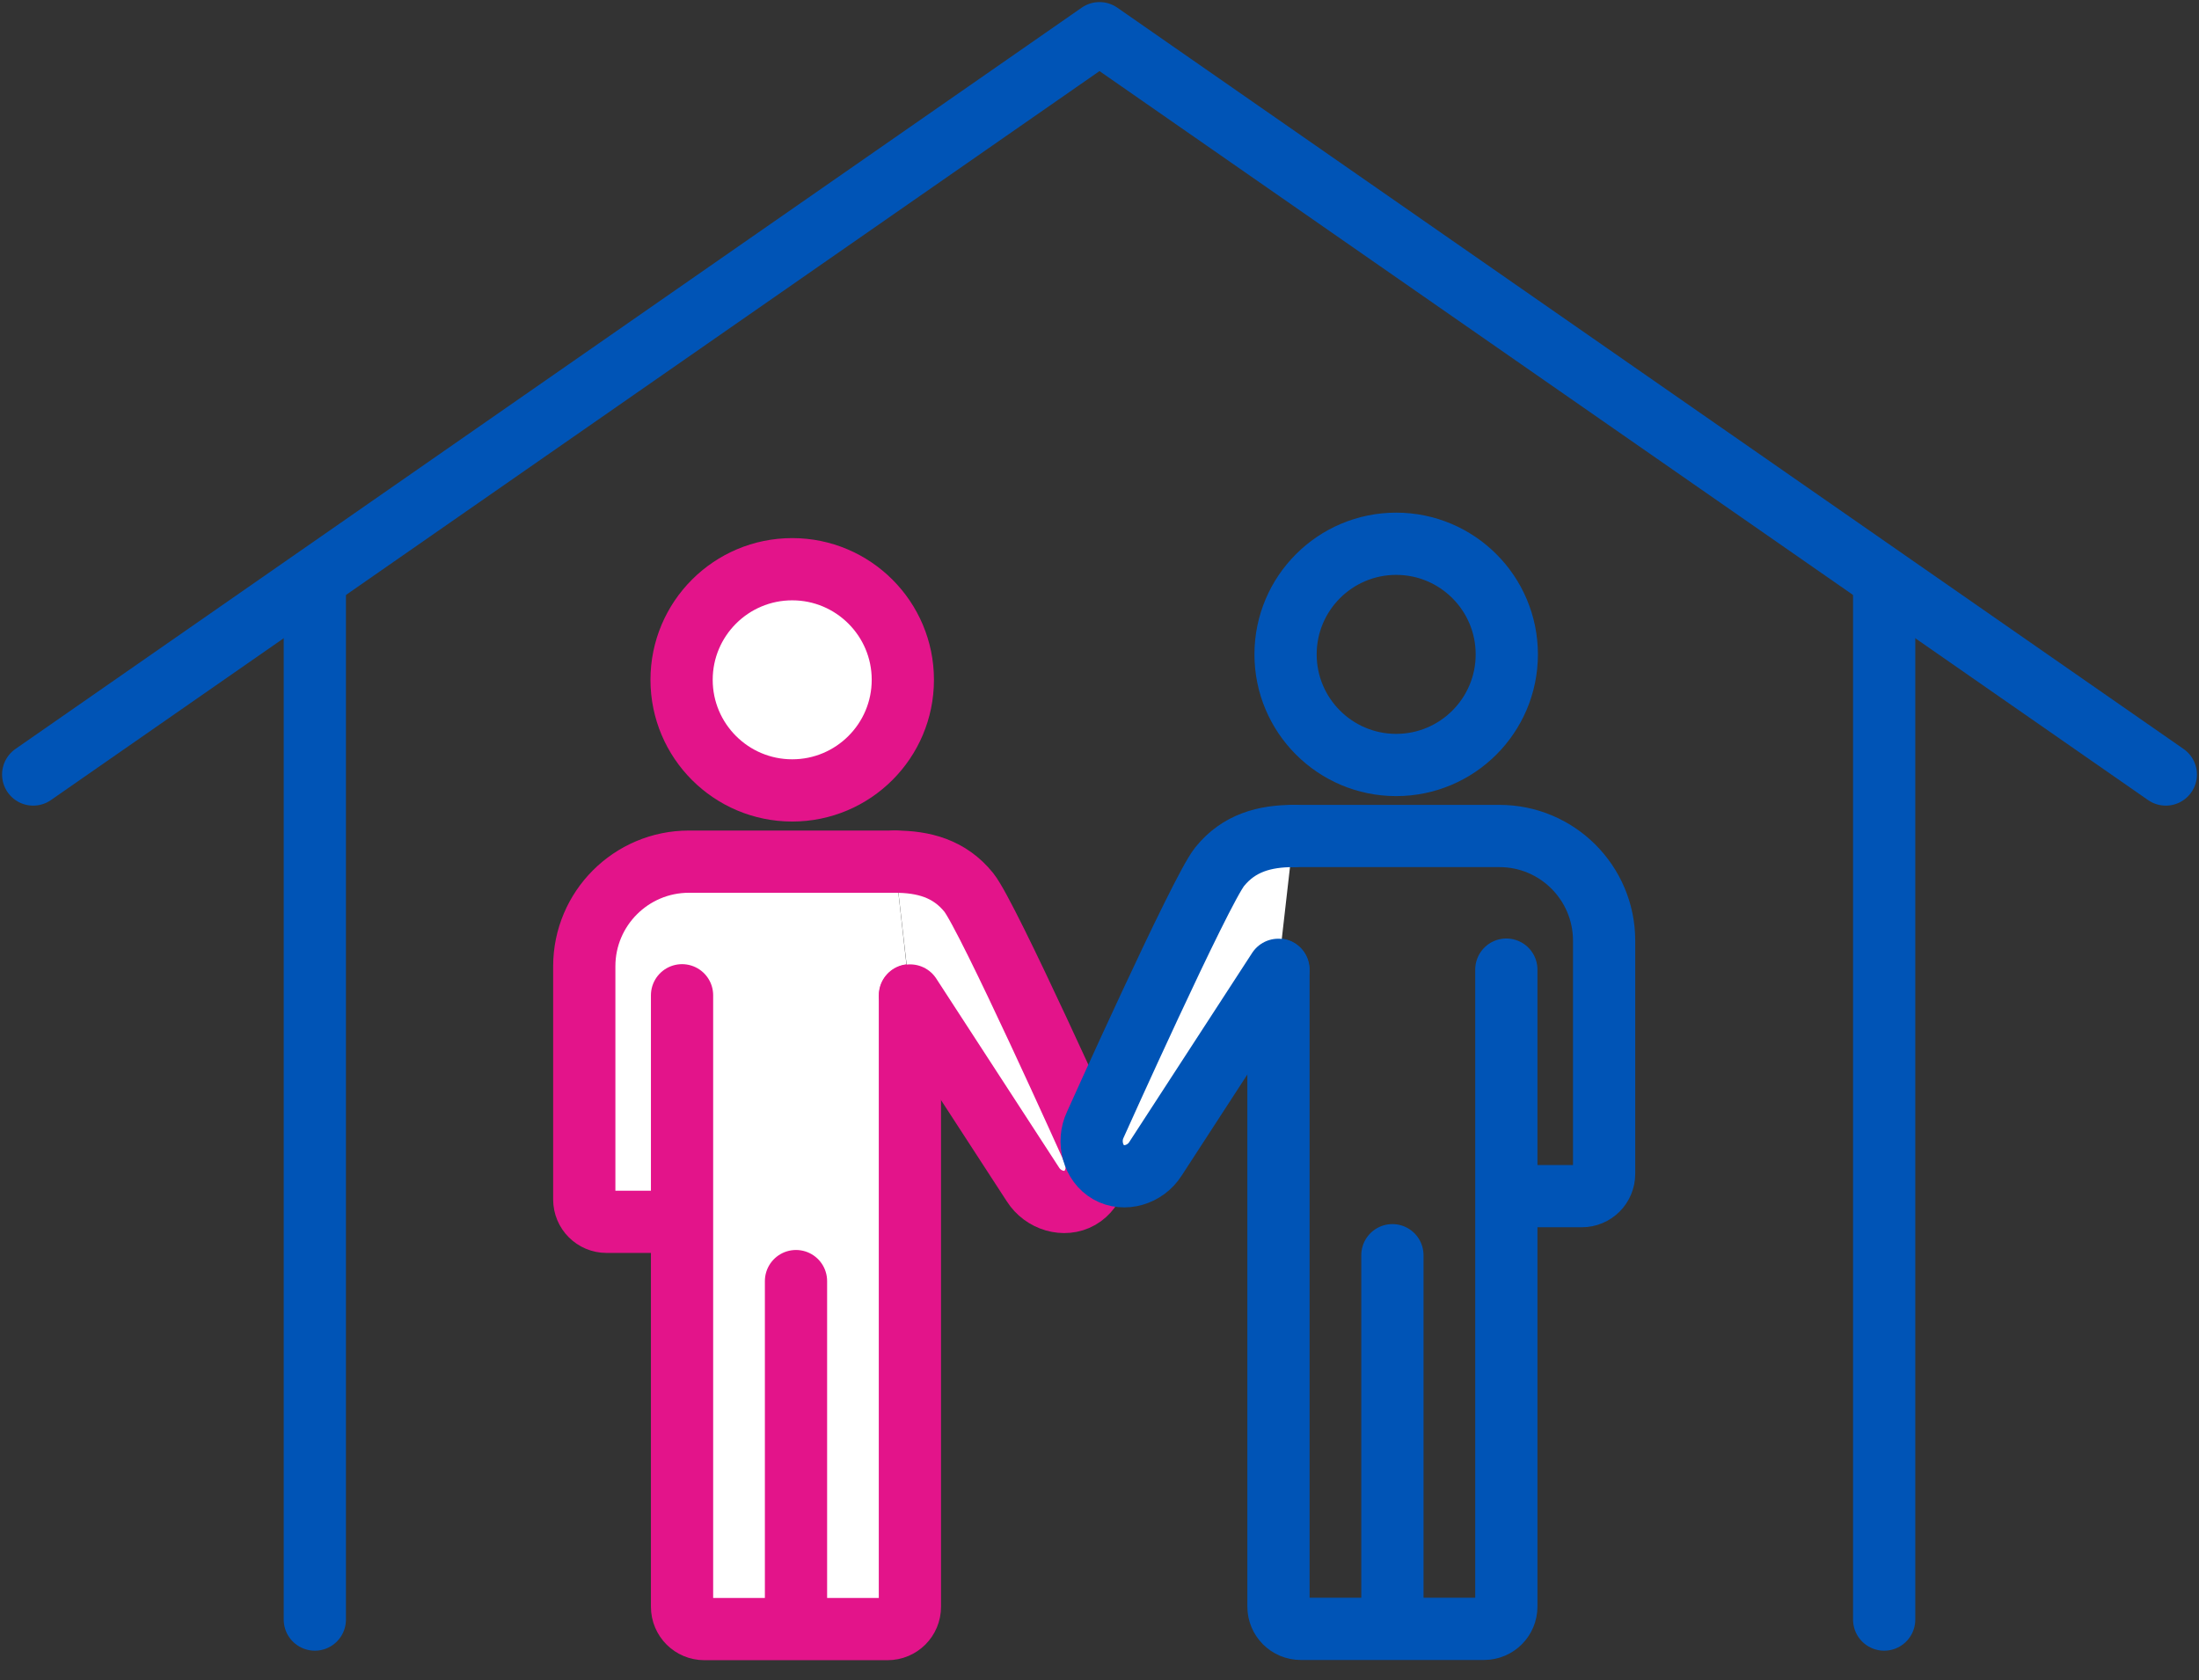 <svg width="106" height="81" viewBox="0 0 106 81" fill="none" xmlns="http://www.w3.org/2000/svg">
<rect x="0" y="0" width="106" height="81" fill="#333333" stroke="none"/>
<g clip-path="url(#clip0_14039_667)">
<path d="M43.52 32.77C43.52 29.827 41.131 27.439 38.188 27.439C35.244 27.439 32.855 29.827 32.855 32.77C32.855 35.714 35.244 38.102 38.188 38.102C41.131 38.102 43.52 35.714 43.52 32.77Z" fill="white" stroke="#E3148A" stroke-width="3" stroke-linecap="round" stroke-linejoin="round"/>
<path d="M43.136 41.536H33.208C30.425 41.536 28.164 43.797 28.164 46.58V57.82C28.164 58.417 28.644 58.897 29.241 58.897H32.877V47.977V77.452C32.877 78.05 33.357 78.529 33.955 78.529H38.37H42.784C43.382 78.529 43.861 78.05 43.861 77.452V47.977" fill="white"/>
<path d="M43.136 41.536H33.208C30.425 41.536 28.164 43.797 28.164 46.58V57.82C28.164 58.417 28.644 58.897 29.241 58.897H32.877V47.977V77.452C32.877 78.05 33.357 78.529 33.955 78.529H38.37M38.37 78.529V61.755M38.37 78.529H42.784C43.382 78.529 43.861 78.05 43.861 77.452V47.977" stroke="#E3148A" stroke-width="3" stroke-linecap="round" stroke-linejoin="round"/>
<path d="M43.137 41.536C44.523 41.536 45.771 41.867 46.699 43.018C47.626 44.17 52.692 55.453 52.692 55.453C53.086 56.284 52.798 57.319 52.052 57.745C51.305 58.172 50.282 57.873 49.791 57.095L43.873 47.988" fill="white"/>
<path d="M43.137 41.536C44.523 41.536 45.771 41.867 46.699 43.018C47.626 44.17 52.692 55.453 52.692 55.453C53.086 56.284 52.798 57.319 52.052 57.745C51.305 58.172 50.282 57.873 49.791 57.095L43.873 47.988" stroke="#E3148A" stroke-width="3" stroke-linecap="round" stroke-linejoin="round"/>
<path d="M1.6 37.335L53 1.6L104.4 37.335" stroke="#0054B6" stroke-width="3" stroke-linecap="round" stroke-linejoin="round"/>
<path d="M15.176 78.071V28.227" stroke="#0054B6" stroke-width="3" stroke-linecap="round" stroke-linejoin="round"/>
<path d="M90.824 28.227V78.071" stroke="#0054B6" stroke-width="3" stroke-linecap="round" stroke-linejoin="round"/>
<path d="M67.301 36.876C70.244 36.876 72.633 34.487 72.633 31.544C72.633 28.601 70.244 26.212 67.301 26.212C64.358 26.212 61.969 28.601 61.969 31.544C61.969 34.487 64.358 36.876 67.301 36.876Z" stroke="#0054B6" stroke-width="3" stroke-linecap="round" stroke-linejoin="round"/>
<path d="M62.352 40.299H72.28C75.064 40.299 77.324 42.56 77.324 45.343V56.583C77.324 57.18 76.844 57.66 76.247 57.66H72.611V46.74V77.442C72.611 78.039 72.131 78.519 71.534 78.519H67.119M67.119 78.519V60.507M67.119 78.519H62.704C62.107 78.519 61.627 78.039 61.627 77.442V46.74" stroke="#0054B6" stroke-width="3" stroke-linecap="round" stroke-linejoin="round"/>
<path d="M62.353 40.299C60.967 40.299 59.719 40.629 58.791 41.781C57.863 42.933 52.798 54.215 52.798 54.215C52.403 55.047 52.691 56.081 53.438 56.508C54.184 56.935 55.208 56.636 55.699 55.858L61.617 46.751" fill="white"/>
<path d="M62.353 40.299C60.967 40.299 59.719 40.629 58.791 41.781C57.863 42.933 52.798 54.215 52.798 54.215C52.403 55.047 52.691 56.081 53.438 56.508C54.184 56.935 55.208 56.636 55.699 55.858L61.617 46.751" stroke="#0054B6" stroke-width="3" stroke-linecap="round" stroke-linejoin="round"/>
</g>
<defs>
<clipPath id="clip0_14039_667">
<rect width="106" height="80.129" fill="white"/>
</clipPath>
</defs>
</svg>
